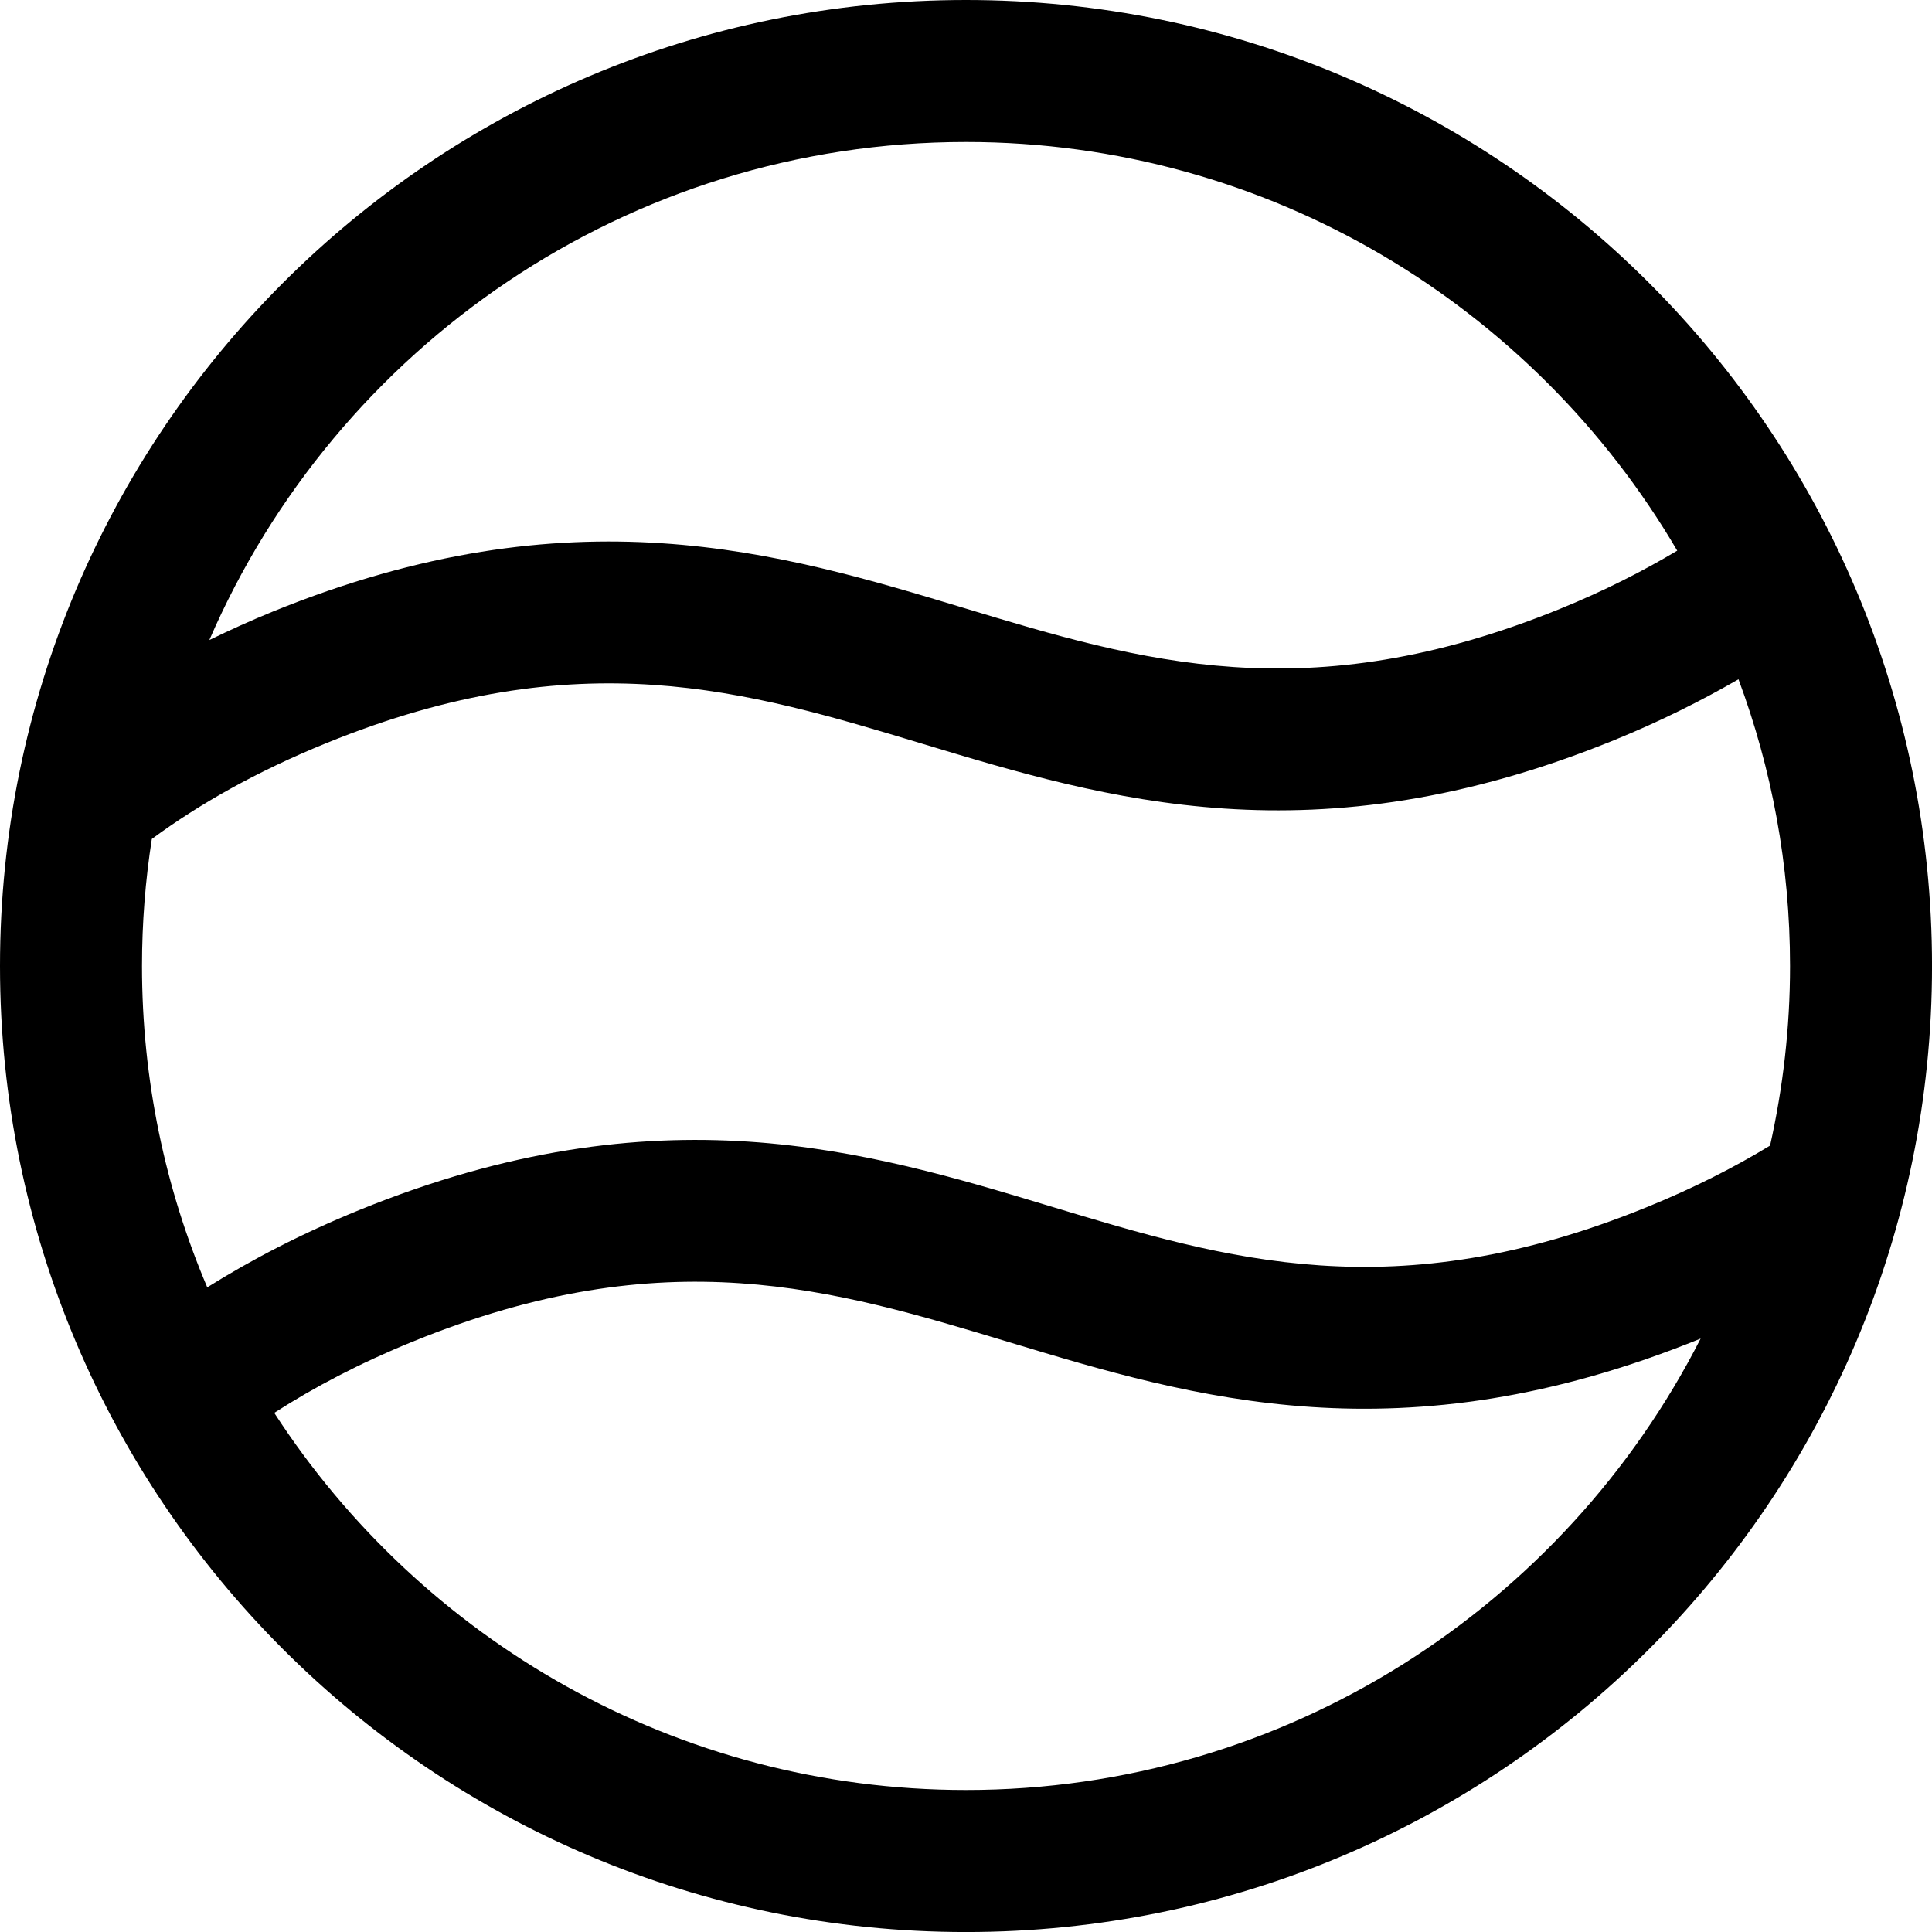 <svg xml:space="preserve" style="enable-background:new 0 0 68.031 68.031;" viewBox="0 0 68.031 68.031" y="0px" x="0px" xmlns:xlink="http://www.w3.org/1999/xlink" xmlns="http://www.w3.org/2000/svg" version="1.1">
<g id="Layer_25">
	<path d="M0,34.016c0,18.787,15.229,34.016,34.015,34.016c18.787,0,34.017-15.229,34.017-34.016S52.801,0,34.015,0
		C15.229,0,0,15.229,0,34.016z M5.346,29.543c1.682-1.237,3.683-2.373,6.141-3.374c8.913-3.63,14.788-1.854,21.007,0.025
		c6.464,1.954,13.79,4.167,24.34-0.13c1.621-0.66,3.062-1.383,4.383-2.145c1.171,3.146,1.815,6.547,1.815,10.097
		c0,2.172-0.248,4.287-0.703,6.324c-1.271,0.773-2.699,1.499-4.332,2.164c-8.909,3.631-14.785,1.855-21.006-0.025
		c-6.462-1.953-13.788-4.166-24.34,0.13c-2.025,0.825-3.787,1.742-5.353,2.722C5.819,41.852,5,38.028,5,34.016
		C5,32.495,5.119,31.001,5.346,29.543z M34.015,63.031c-10.201,0-19.183-5.297-24.358-13.28c1.405-0.904,3.007-1.748,4.881-2.511
		c8.912-3.631,14.787-1.855,21.006,0.025c6.463,1.954,13.79,4.167,24.34-0.13C55.084,56.558,45.294,63.031,34.015,63.031z M34.015,5
		c10.668,0,20.003,5.791,25.045,14.39c-1.219,0.727-2.567,1.414-4.113,2.043c-8.911,3.631-14.787,1.855-21.007-0.025
		c-6.463-1.953-13.788-4.167-24.34,0.13c-0.783,0.319-1.518,0.655-2.228,0.999C11.829,12.231,22.091,5,34.015,5z"></path>
</g>
<g id="Layer_1">
</g>
</svg>
